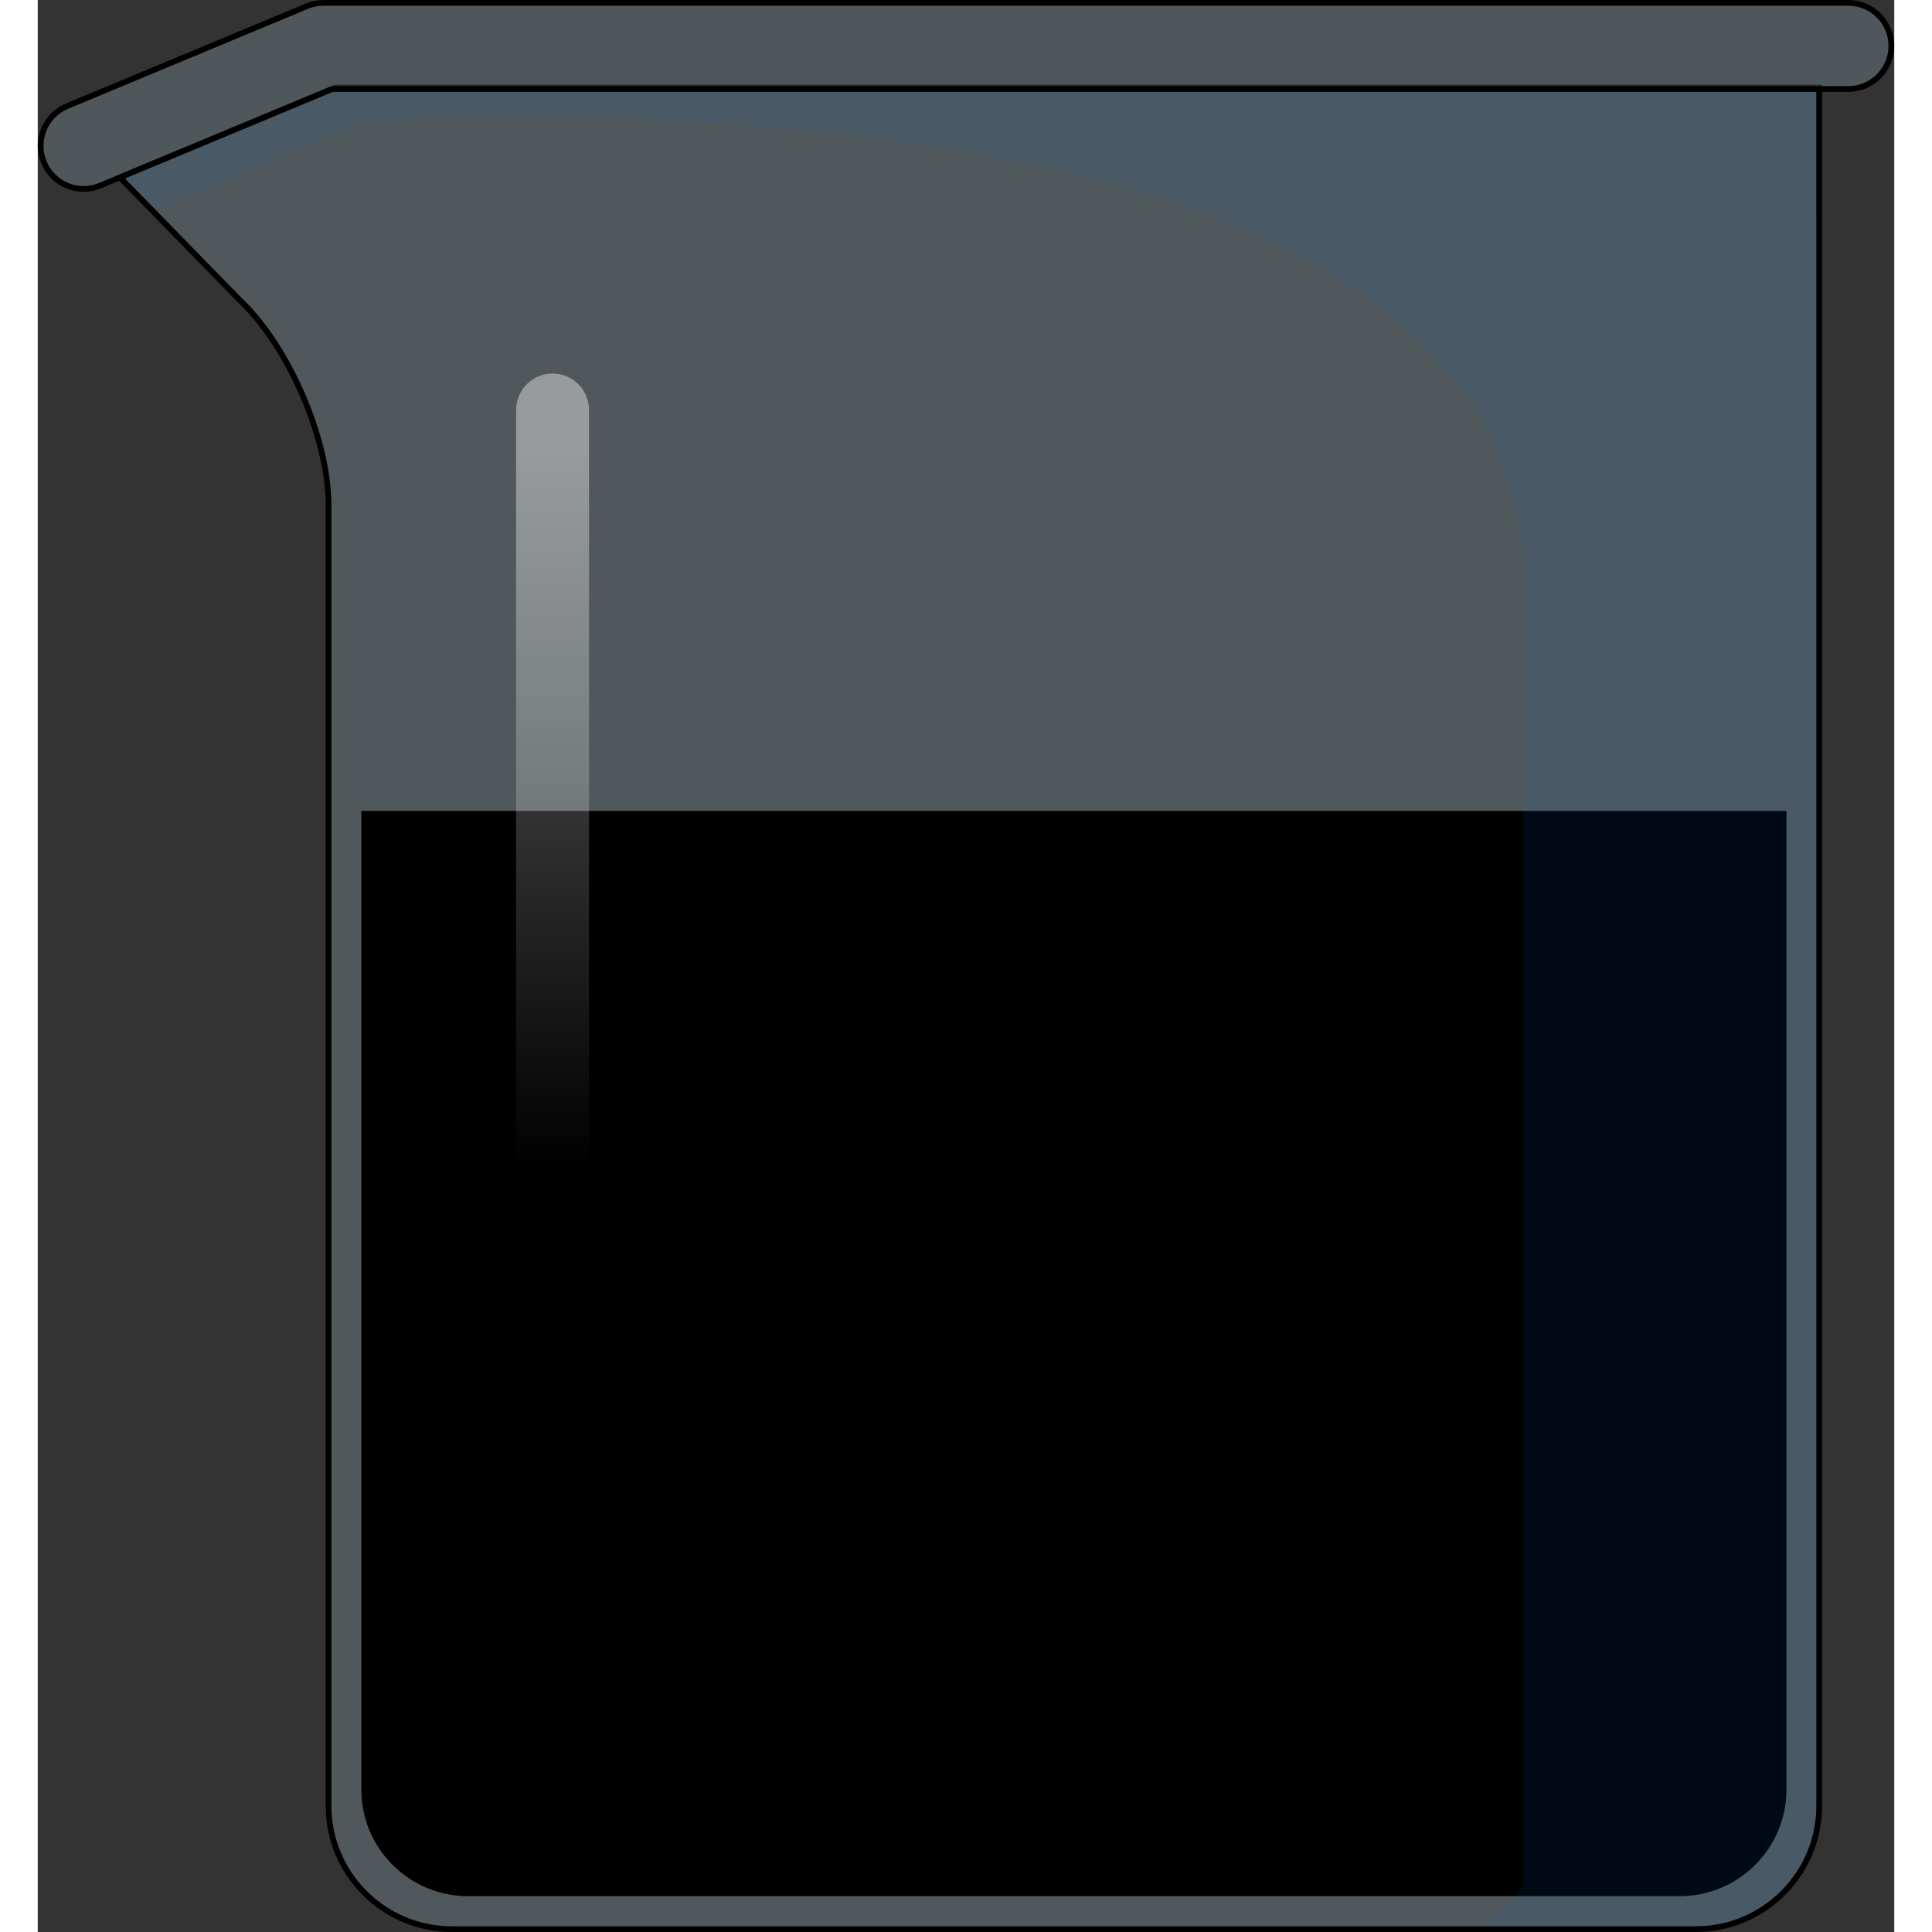 <?xml version="1.0" encoding="utf-8"?>
<!-- Created by: Science Figures, www.sciencefigures.org, Generator: Science Figures Editor -->
<svg version="1.1" id="Camada_1" xmlns="http://www.w3.org/2000/svg" xmlns:xlink="http://www.w3.org/1999/xlink" 
	 width="800px" height="800px" viewBox="0 0 324.172 337.357" enable-background="new 0 0 324.172 337.357"
	 xml:space="preserve">
<rect x="0" y="0" width="324.172" height="337.357" fill="#333333" stroke="none"/>
<g>
	<g>
		<g opacity="0.2">
			<path fill="#C6E9FA" d="M311.067,36.755v278.621c0,11.815-9.666,21.481-21.481,21.481H72.263
				c-11.815,0-21.481-9.667-21.481-21.481V88.283c0-11.815-7.079-28.065-15.733-36.105L14.334,30.962l37.653-15.687h259.079V36.755z
				"/>
		</g>
		<path id="changecolor_52_" d="M286.719,331.096H75.13c-10.289,0-18.629-8.341-18.629-18.629V141.6h248.848v170.867
			C305.348,322.755,297.008,331.096,286.719,331.096z"/>
		<linearGradient id="SVGID_1_" gradientUnits="userSpaceOnUse" x1="89.894" y1="203.931" x2="89.894" y2="77.42">
			<stop  offset="0" style="stop-color:#FFFFFF;stop-opacity:0"/>
			<stop  offset="0.995" style="stop-color:#FFFFFF;stop-opacity:0.4"/>
		</linearGradient>
		<path fill="url(#SVGID_1_)" d="M89.893,220.887c-3.517,0-6.364-2.847-6.364-6.367V71.586c0-3.519,2.847-6.367,6.364-6.367
			c3.517,0,6.367,2.847,6.367,6.367V214.52C96.259,218.039,93.41,220.887,89.893,220.887z"/>
		<path opacity="0.1" fill="#006AD1" enable-background="new    " d="M14.334,30.962l5.887,6.029l0,0l35.961-15.567
			c0,0,203.132-14.887,203.132,80.241c0,95.13,0,227.434,0,227.434s-2.716,7.759-14.53,7.759h44.802
			c11.815,0,21.481-9.667,21.481-21.481V36.755V15.274H51.988L14.334,30.962z"/>
		<g>
			<path fill="none" stroke="#000000" stroke-miterlimit="10" d="M311.067,36.755v278.621c0,11.815-9.666,21.481-21.481,21.481
				H72.263c-11.815,0-21.481-9.667-21.481-21.481V88.283c0-11.815-7.079-28.065-15.733-36.105L14.334,30.962l37.653-15.687h259.079
				V36.755z"/>
		</g>
	</g>
	<g>
		<path opacity="0.2" fill="#C6E9FA" d="M8.021,32.987c-2.941,0-5.737-1.741-6.94-4.631c-1.599-3.83,0.214-8.233,4.047-9.83
			L47.003,1.079c0.913-0.38,1.899-0.579,2.89-0.579h266.26c4.151,0,7.518,3.367,7.518,7.518c0,4.152-3.367,7.518-7.518,7.518H51.398
			L10.911,32.406C9.966,32.799,8.988,32.987,8.021,32.987z"/>
		<path fill="none" stroke="#000000" stroke-miterlimit="10" d="M8.021,32.987c-2.941,0-5.737-1.741-6.94-4.631
			c-1.599-3.83,0.214-8.233,4.047-9.83L47.003,1.079c0.913-0.38,1.899-0.579,2.89-0.579h266.26c4.151,0,7.518,3.367,7.518,7.518
			c0,4.152-3.367,7.518-7.518,7.518H51.398L10.911,32.406C9.966,32.799,8.988,32.987,8.021,32.987z"/>
	</g>
</g>
</svg>